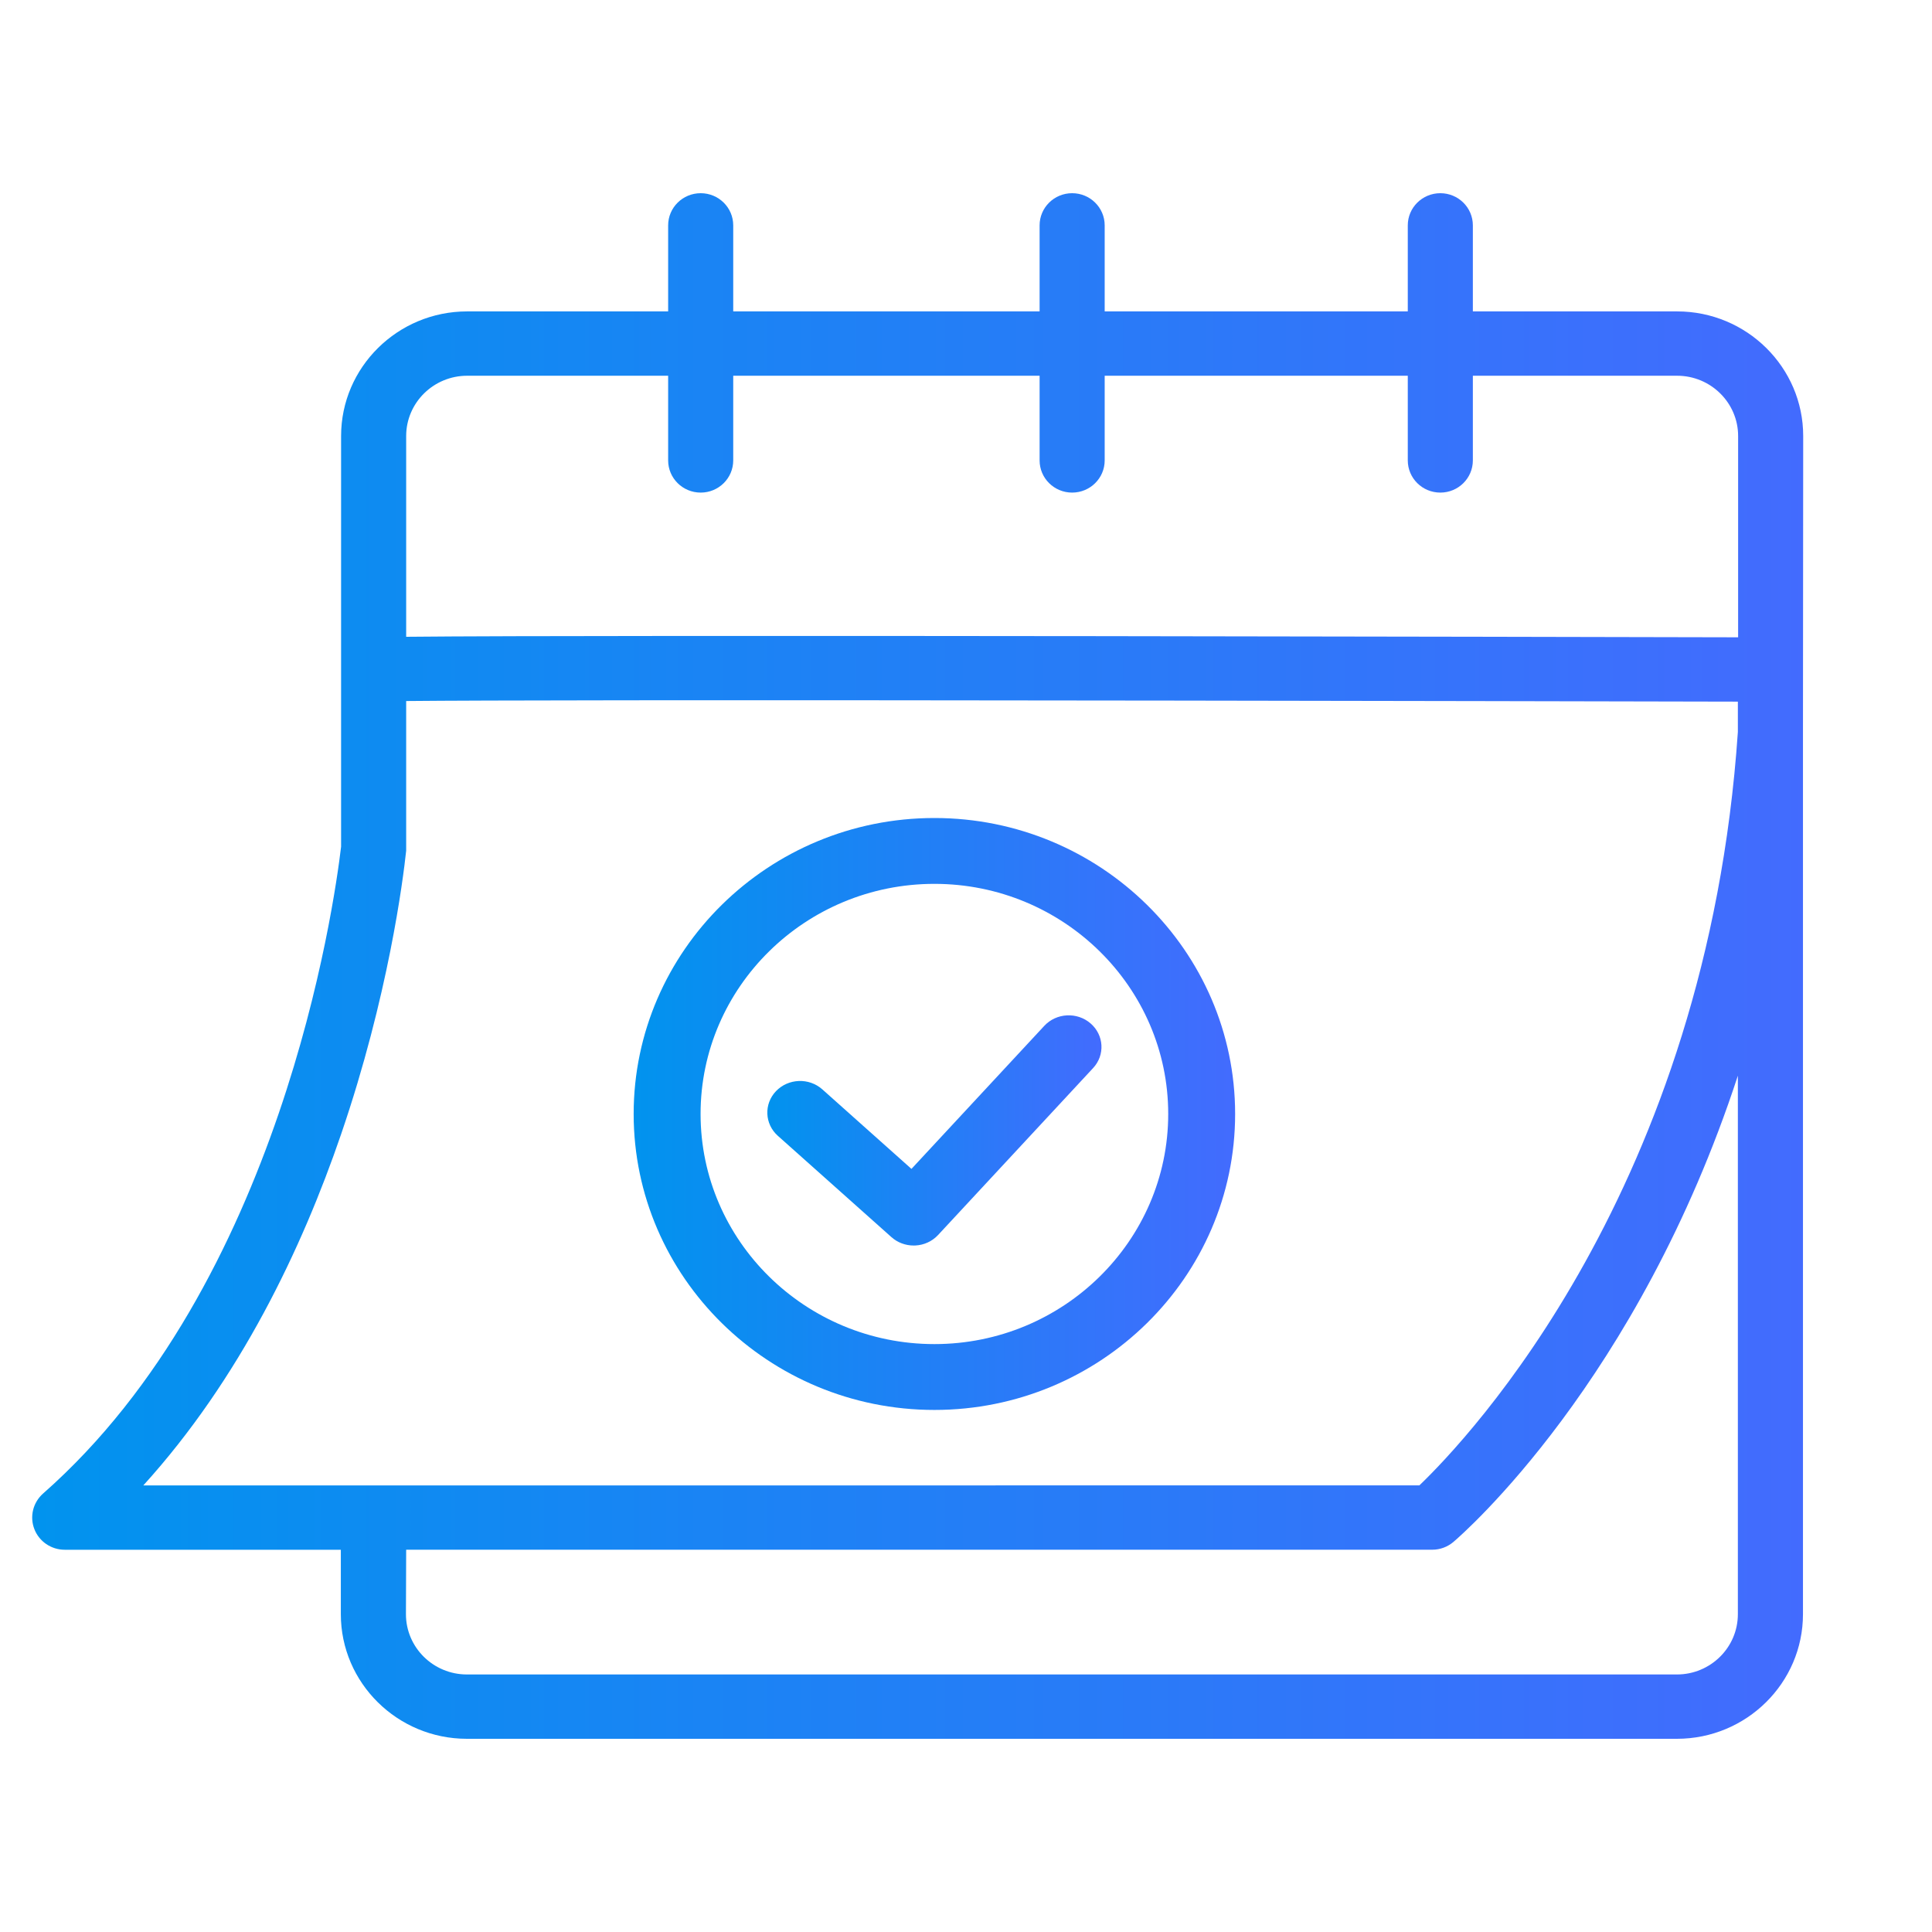 <?xml version="1.0" encoding="UTF-8"?><svg version="1.1" width="60px" height="60px" viewBox="0 0 60.0 60.0" xmlns="http://www.w3.org/2000/svg" xmlns:xlink="http://www.w3.org/1999/xlink"><defs><clipPath id="i0"><path d="M1920,0 L1920,8360 L0,8360 L0,0 L1920,0 Z"></path></clipPath><clipPath id="i1"><path d="M55,0 L55,48 L0,48 L0,0 L55,0 Z"></path></clipPath><clipPath id="i2"><path d="M43.731,0 C44.289,0 44.741,0.447 44.741,0.999 L44.741,3.671 L51.085,3.671 C53.244,3.671 55,5.407 55,7.541 L54.993,16.715 L54.993,44.13 C54.993,46.264 53.237,48 51.078,48 L13.5,48 C11.342,48 9.585,46.264 9.585,44.13 L9.585,42.129 L1.011,42.129 C0.591,42.129 0.215,41.873 0.066,41.485 C-0.083,41.098 0.025,40.66 0.338,40.383 C7.723,33.884 9.377,22.116 9.593,20.295 L9.593,7.541 C9.593,5.407 11.349,3.671 13.508,3.671 L19.75,3.671 L19.75,0.999 C19.75,0.447 20.202,0 20.761,0 C21.319,0 21.771,0.447 21.771,0.999 L21.771,3.671 L31.286,3.671 L31.286,0.999 C31.286,0.447 31.738,0 32.296,0 C32.855,0 33.307,0.447 33.307,0.999 L33.307,3.671 L42.72,3.671 L42.72,0.999 C42.72,0.447 43.172,0 43.731,0 Z M52.971,27.406 C49.87,36.891 44.44,41.629 44.139,41.885 C43.955,42.042 43.721,42.128 43.479,42.128 L11.614,42.128 L11.607,44.13 C11.607,45.163 12.456,46.002 13.5,46.002 L51.078,46.002 C52.123,46.002 52.971,45.163 52.971,44.13 Z M23.141,15.747 C22.64,15.747 22.149,15.747 21.667,15.747 L19.348,15.748 C19.2,15.748 19.053,15.748 18.907,15.748 L18.05,15.749 C15.113,15.752 12.826,15.759 11.614,15.771 L11.614,20.419 C11.52,21.302 11.064,24.926 9.593,29.225 C8.371,32.793 6.451,36.823 3.451,40.131 L11.607,40.131 L43.08,40.13 C44.578,38.693 52.009,30.889 52.971,16.732 L52.971,15.79 C48.486,15.78 41.803,15.766 35.065,15.757 L33.942,15.756 C31.696,15.753 29.458,15.75 27.306,15.749 L26.237,15.748 C26.061,15.748 25.884,15.748 25.709,15.748 Z M19.75,5.669 L13.508,5.669 C12.463,5.669 11.614,6.509 11.614,7.541 L11.614,13.776 C13.187,13.76 16.268,13.752 20.088,13.75 L25.682,13.75 C25.879,13.75 26.076,13.75 26.275,13.75 L27.473,13.751 C28.881,13.752 30.317,13.753 31.757,13.755 L32.992,13.756 C41.427,13.766 49.752,13.785 52.979,13.792 L52.979,7.541 C52.979,6.509 52.129,5.669 51.085,5.669 L44.741,5.669 L44.741,8.298 C44.741,8.851 44.289,9.298 43.731,9.298 C43.172,9.298 42.72,8.851 42.72,8.298 L42.72,5.669 L33.307,5.669 L33.307,8.298 C33.307,8.851 32.855,9.298 32.296,9.298 C31.738,9.298 31.286,8.851 31.286,8.298 L31.286,5.669 L21.771,5.669 L21.771,8.298 C21.771,8.851 21.319,9.298 20.761,9.298 C20.202,9.298 19.75,8.851 19.75,8.298 L19.75,5.669 Z"></path></clipPath><linearGradient id="i3" x1="4.48426957e-14px" y1="28.531px" x2="59.461px" y2="28.531px" gradientUnits="userSpaceOnUse"><stop stop-color="#0193EE" offset="0%"></stop><stop stop-color="#4868FF" offset="100%"></stop></linearGradient><clipPath id="i4"><path d="M8.601,0.327 C8.976,-0.077 9.62,-0.112 10.039,0.251 C10.457,0.612 10.493,1.233 10.118,1.637 L5.303,6.822 C5.121,7.018 4.866,7.136 4.593,7.148 C4.577,7.149 4.561,7.149 4.545,7.149 C4.289,7.149 4.042,7.056 3.854,6.888 L0.327,3.742 C-0.086,3.374 -0.111,2.752 0.27,2.354 C0.652,1.956 1.296,1.931 1.709,2.3 L4.476,4.769 Z"></path></clipPath><linearGradient id="i5" x1="8.46086827e-15px" y1="4.249px" x2="11.219px" y2="4.249px" gradientUnits="userSpaceOnUse"><stop stop-color="#0193EE" offset="0%"></stop><stop stop-color="#4868FF" offset="100%"></stop></linearGradient><clipPath id="i6"><path d="M9.34,0 C14.49,0 18.679,4.124 18.679,9.191 C18.679,14.259 14.49,18.383 9.34,18.383 C4.19,18.383 0,14.259 0,9.191 C0,4.124 4.19,0 9.34,0 Z M9.34,2.045 C5.335,2.045 2.078,5.251 2.078,9.191 C2.078,13.132 5.335,16.338 9.34,16.338 C13.344,16.338 16.601,13.132 16.601,9.191 C16.601,5.251 13.344,2.045 9.34,2.045 Z"></path></clipPath><linearGradient id="i7" x1="1.52295629e-14px" y1="10.927px" x2="20.194px" y2="10.927px" gradientUnits="userSpaceOnUse"><stop stop-color="#0193EE" offset="0%"></stop><stop stop-color="#4868FF" offset="100%"></stop></linearGradient></defs><g transform="translate(-270.0 -6335.0)"><g clip-path="url(#i0)"><g transform="translate(240.0 5804.0)"><g transform="translate(30.0 531.0)"><g transform="translate(1.0 6.0)"><g clip-path="url(#i1)"><g transform="translate(-7.249866757774726e-05 -4.214337695884751e-05)"><g clip-path="url(#i2)"><polygon points="7.24986676e-05,4.2143377e-05 55,4.2143377e-05 55,48 7.24986676e-05,48 7.24986676e-05,4.2143377e-05" stroke="none" fill="url(#i3)"></polygon></g></g></g><g transform="translate(22.83 25.532)"><g clip-path="url(#i4)"><polygon points="9.43689571e-16,8.8817842e-16 10.377,8.8817842e-16 10.377,7.149 9.43689571e-16,7.149 9.43689571e-16,8.8817842e-16" stroke="none" fill="url(#i5)"></polygon></g></g><g transform="translate(18.679 19.404)"><g clip-path="url(#i6)"><polygon points="0,0 18.679,0 18.679,18.383 0,18.383 0,0" stroke="none" fill="url(#i7)"></polygon></g></g></g></g></g></g></g></svg>
